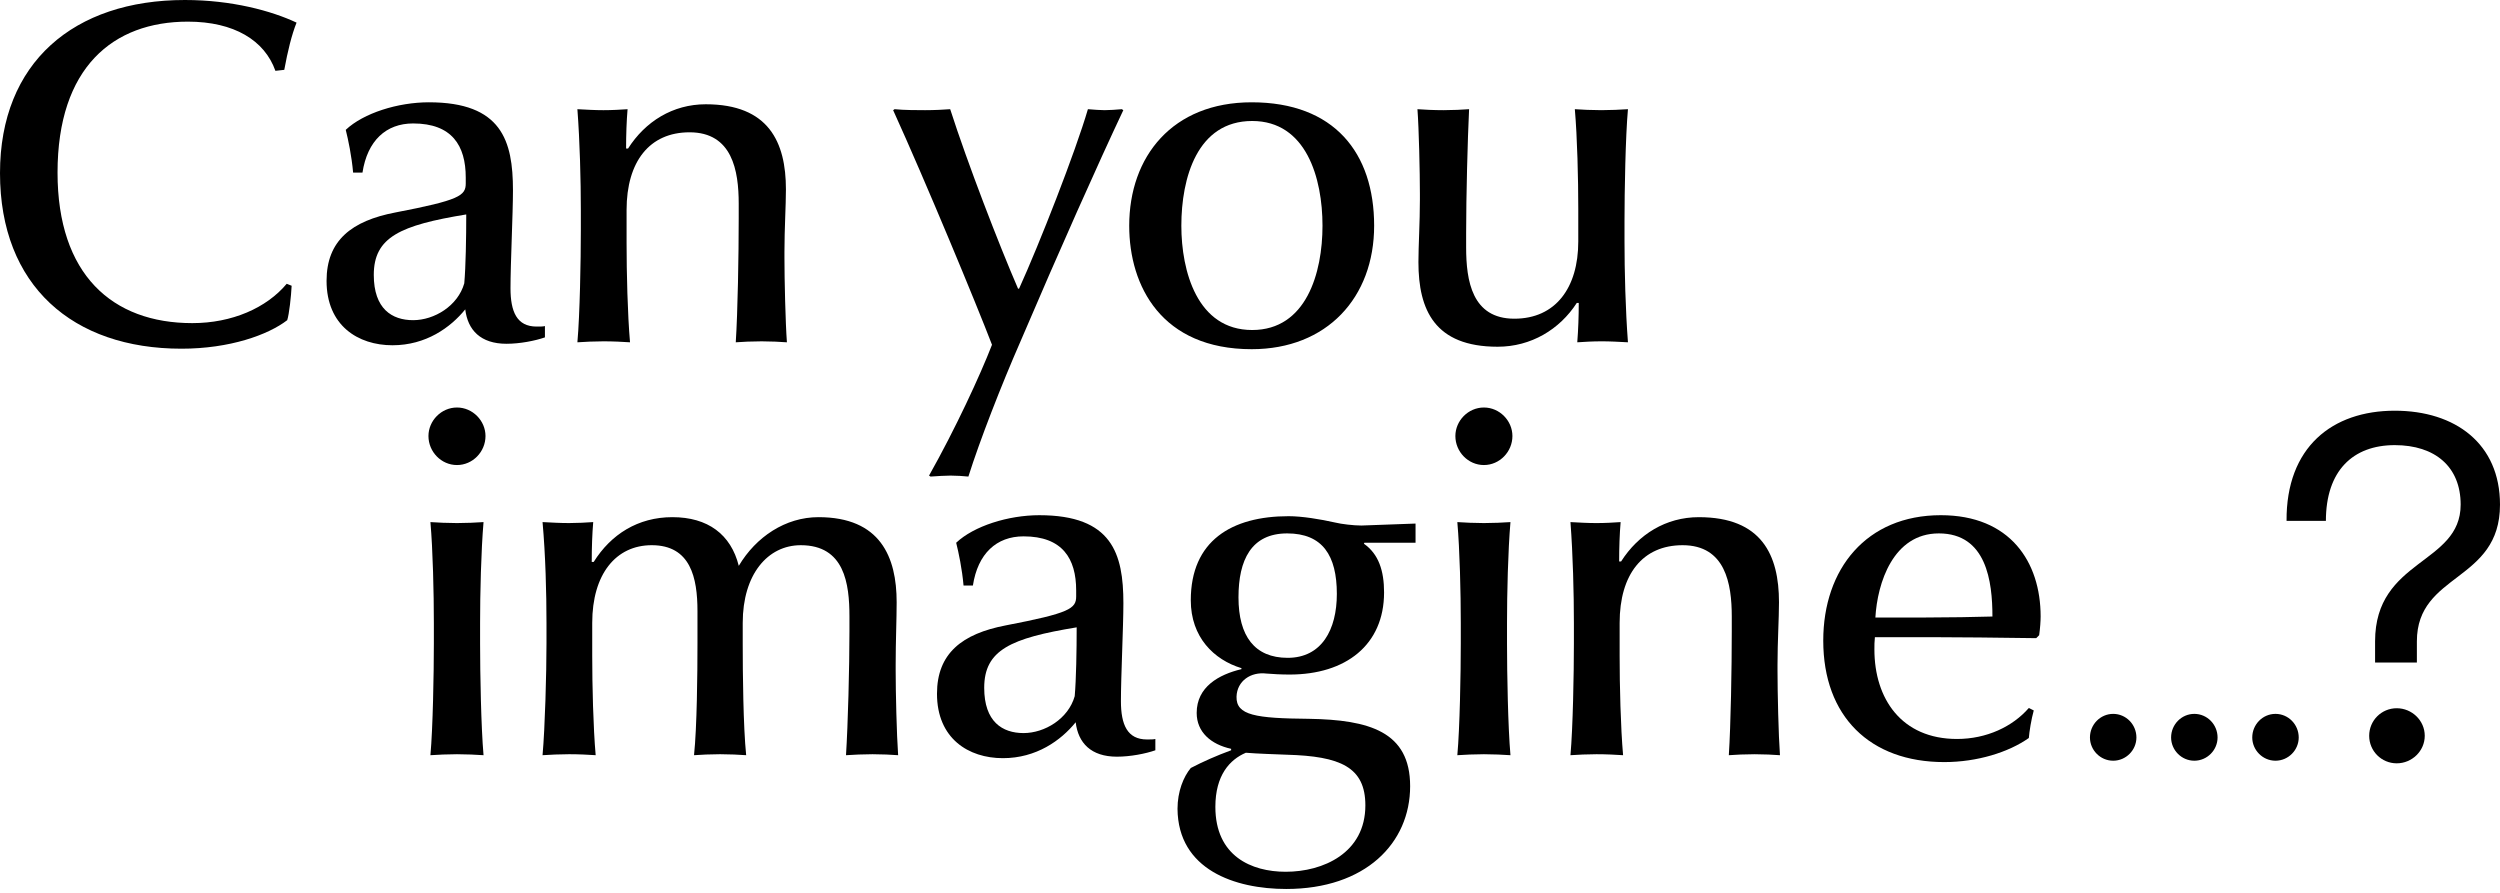 <?xml version="1.0" encoding="UTF-8"?>
<svg xmlns="http://www.w3.org/2000/svg" width="406" height="145" version="1.1" viewBox="0 0 406 145">
  <g>
    <g id="_レイヤー_1" data-name="レイヤー_1">
      <g>
        <g>
          <path d="M46.165,11.342l-1.438.161c-1.757-4.952-6.709-7.988-14.217-7.988-12.14,0-21.165,7.429-21.165,24.52,0,16.532,8.865,24.44,21.884,24.44,6.47,0,12.06-2.476,15.335-6.389l.799.32c-.08,1.677-.4,4.632-.719,5.591-3.115,2.396-9.345,4.632-17.172,4.632C11.821,56.629,0,46.406,0,28.115,0,10.145,11.981,0,30.031,0c7.588,0,14.057,1.757,18.13,3.674-.798,1.998-1.438,4.632-1.996,7.668Z"></path>
          <path d="M82.267,55.83c-4.233,0-6.31-2.237-6.709-5.591-2.396,2.955-6.389,5.831-11.821,5.831-5.591,0-10.703-3.196-10.703-10.464,0-6.549,4.074-9.744,11.182-11.102,10.383-1.996,11.421-2.716,11.421-4.712v-.958c0-5.191-2.237-8.786-8.546-8.786-4.393,0-7.428,2.795-8.226,7.987h-1.518c-.24-2.716-.798-5.351-1.198-6.949,2.875-2.716,8.466-4.473,13.498-4.473,11.821,0,13.658,6.231,13.658,14.297,0,3.755-.4,11.901-.4,15.895,0,3.833,1.038,6.229,4.233,6.229.639,0,1.039,0,1.358-.08v1.836c-1.597.56-4.073,1.039-6.23,1.039ZM60.702,44.648c0,5.51,2.955,7.348,6.39,7.348s7.268-2.316,8.307-5.99c.24-2.716.319-7.429.319-11.182-10.703,1.757-15.016,3.674-15.016,9.824Z"></path>
          <path d="M123.721,55.431c-1.517,0-3.275.08-4.233.159.32-4.951.479-14.136.479-20.127v-2.396c0-5.351-1.038-11.581-7.987-11.581-6.47,0-10.223,4.712-10.223,12.619v5.352c0,4.792.16,11.581.559,16.133-1.118-.08-2.795-.159-4.313-.159-1.438,0-3.115.08-4.234.159.4-4.473.559-13.339.559-18.13v-3.354c0-4.792-.16-11.102-.559-16.373,1.518.08,2.796.159,4.234.159,1.358,0,2.795-.08,3.914-.159-.16,1.917-.24,4.072-.24,6.389h.319c2.795-4.392,7.268-7.188,12.619-7.188,10.223,0,13.019,6.151,13.019,13.818,0,2.635-.24,6.39-.24,10.143v.96c0,3.514.16,10.543.4,13.737-.958-.08-2.716-.159-4.074-.159Z"></path>
          <path d="M165.733,55.431c-3.114,7.108-6.629,16.133-8.466,21.964-.719-.08-1.996-.159-2.875-.159-.799,0-2.157.08-3.275.159l-.24-.159c4.233-7.508,8.307-16.293,10.223-21.246-2.476-6.468-10.782-26.517-16.054-38.098l.24-.159c1.518.159,3.834.159,4.952.159,1.438,0,3.115-.08,4.073-.159,2.796,8.705,7.908,21.964,11.022,29.152h.161c3.275-7.188,9.184-22.283,11.182-29.152.958.08,2.076.159,2.716.159.718,0,1.917-.08,2.795-.159l.239.159c-4.074,8.626-10.383,22.763-16.693,37.539Z"></path>
          <path d="M203.273,56.709c-14.617,0-19.888-10.223-19.888-20.048,0-11.26,7.028-20.047,19.888-20.047,13.418,0,19.888,8.227,19.888,20.047,0,11.662-7.668,20.048-19.888,20.048ZM203.353,19.649c-8.945,0-11.502,9.265-11.502,17.012,0,7.348,2.556,16.933,11.502,16.933,8.786,0,11.421-9.265,11.421-16.933,0-7.747-2.635-17.012-11.421-17.012Z"></path>
          <path d="M260.063,55.431c-1.358,0-2.795.08-3.914.159.161-2.076.24-4.233.24-6.39h-.32c-2.795,4.314-7.428,7.109-12.858,7.109-10.223,0-12.859-5.99-12.859-13.737,0-2.637.239-6.39.239-10.145v-.958c0-3.514-.159-10.542-.398-13.737.958.08,2.715.159,4.233.159,1.438,0,3.114-.08,4.153-.159-.24,4.952-.479,14.136-.479,20.127v2.316c0,5.432.958,11.581,7.826,11.581,6.71,0,10.384-5.032,10.384-12.54v-5.351c0-4.792-.161-11.581-.559-16.134,1.038.08,2.875.159,4.313.159s3.115-.08,4.313-.159c-.4,4.472-.559,13.337-.559,18.13v3.354c0,4.792.159,11.102.559,16.373-1.517-.08-2.875-.159-4.313-.159Z"></path>
        </g>
        <g>
          <path d="M74.213,75.523c-2.556,0-4.632-2.156-4.632-4.712,0-2.476,2.077-4.632,4.632-4.632s4.632,2.157,4.632,4.632c0,2.556-2.077,4.712-4.632,4.712ZM74.213,122.486c-1.438,0-3.194.08-4.313.159.4-4.392.559-13.339.559-18.13v-3.354c0-4.792-.159-11.82-.559-16.373,1.118.08,2.875.159,4.313.159,1.438,0,3.195-.08,4.313-.159-.4,4.712-.559,11.581-.559,16.373v3.354c0,4.792.159,13.579.559,18.13-1.118-.08-2.875-.159-4.313-.159Z"></path>
          <path d="M141.704,122.486c-1.438,0-3.195.08-4.313.159.32-5.111.559-14.136.559-20.127v-2.396c0-5.351-.799-11.581-7.907-11.581-5.351,0-9.425,4.712-9.425,12.619v3.354c0,4.792.08,13.418.559,18.13-1.038-.08-2.795-.159-4.233-.159s-3.195.08-4.233.159c.479-4.552.559-13.339.559-18.13v-5.271c0-5.43-1.118-10.703-7.428-10.703-5.83,0-9.664,4.712-9.664,12.619v5.352c0,4.792.16,11.581.559,16.133-1.118-.08-2.795-.159-4.313-.159-1.438,0-3.115.08-4.313.159.4-4.473.639-13.339.639-18.13v-3.354c0-4.872-.16-11.021-.639-16.373,1.518.08,2.875.159,4.313.159,1.278,0,2.795-.08,3.914-.159-.16,1.917-.24,4.072-.24,6.47h.32c2.795-4.473,7.188-7.269,12.779-7.269,5.751,0,9.505,2.795,10.782,7.907,2.795-4.712,7.588-7.907,12.939-7.907,10.063,0,12.7,6.47,12.7,13.818,0,2.716-.16,6.309-.16,10.143v.96c0,3.514.16,10.383.4,13.737-.958-.08-2.716-.159-4.153-.159Z"></path>
          <path d="M181.4,122.886c-4.233,0-6.31-2.237-6.709-5.591-2.396,2.955-6.389,5.831-11.821,5.831-5.591,0-10.703-3.196-10.703-10.464,0-6.549,4.074-9.744,11.182-11.102,10.383-1.996,11.421-2.716,11.421-4.712v-.958c0-5.191-2.237-8.786-8.546-8.786-4.393,0-7.428,2.795-8.226,7.987h-1.518c-.24-2.716-.798-5.351-1.198-6.949,2.875-2.716,8.466-4.473,13.498-4.473,11.821,0,13.658,6.231,13.658,14.297,0,3.755-.4,11.901-.4,15.895,0,3.833,1.038,6.229,4.233,6.229.639,0,1.039,0,1.358-.08v1.836c-1.597.56-4.073,1.039-6.23,1.039ZM159.835,111.704c0,5.51,2.955,7.348,6.39,7.348s7.268-2.316,8.307-5.99c.24-2.716.319-7.429.319-11.182-10.703,1.757-15.016,3.674-15.016,9.824Z"></path>
          <path d="M199.932,121.608c-3.275-.719-5.591-2.715-5.591-5.83,0-4.233,3.594-6.231,7.268-7.108v-.161c-4.473-1.358-8.226-5.032-8.226-11.022,0-9.663,6.629-13.657,15.894-13.657,2.156,0,5.111.479,7.588,1.038.958.24,2.955.479,4.233.479l8.786-.32v3.115h-8.307l-.08.159c2.396,1.678,3.275,4.393,3.275,7.907,0,8.547-6.231,13.339-15.335,13.339-1.438,0-2.716-.08-3.754-.159-2.556-.32-4.792,1.199-4.872,3.754-.08,3.036,3.115,3.514,11.741,3.594,9.824.159,16.453,2.076,16.453,10.942,0,9.265-7.269,16.693-20.127,16.693-8.306,0-17.571-3.114-17.651-13.019,0-2.795.958-5.191,2.157-6.629,1.996-1.038,4.153-1.996,6.549-2.876v-.239ZM208.957,122.566c-1.917-.08-4.713-.159-6.629-.32-2.636,1.119-4.952,3.674-4.952,8.787,0,7.986,5.83,10.542,11.421,10.542,6.071,0,12.939-3.034,12.939-10.782,0-6.231-4.072-7.988-12.779-8.227ZM209.037,86.625c-5.83,0-7.907,4.313-7.907,10.383,0,6.31,2.636,9.824,7.987,9.824,5.511,0,7.987-4.552,7.987-10.383,0-6.231-2.316-9.824-8.066-9.824Z"></path>
          <path d="M240.985,75.523c-2.556,0-4.632-2.156-4.632-4.712,0-2.476,2.076-4.632,4.632-4.632,2.555,0,4.632,2.157,4.632,4.632,0,2.556-2.077,4.712-4.632,4.712ZM240.985,122.486c-1.438,0-3.195.08-4.314.159.4-4.392.56-13.339.56-18.13v-3.354c0-4.792-.161-11.82-.56-16.373,1.119.08,2.876.159,4.314.159s3.195-.08,4.313-.159c-.4,4.712-.559,11.581-.559,16.373v3.354c0,4.792.159,13.579.559,18.13-1.118-.08-2.875-.159-4.313-.159Z"></path>
          <path d="M284.994,122.486c-1.518,0-3.275.08-4.233.159.319-4.951.479-14.136.479-20.127v-2.396c0-5.351-1.039-11.581-7.988-11.581-6.468,0-10.223,4.712-10.223,12.619v5.352c0,4.792.161,11.581.56,16.133-1.119-.08-2.795-.159-4.314-.159-1.438,0-3.114.08-4.233.159.4-4.473.559-13.339.559-18.13v-3.354c0-4.792-.159-11.102-.559-16.373,1.518.08,2.795.159,4.233.159,1.358,0,2.795-.08,3.914-.159-.161,1.917-.24,4.072-.24,6.389h.32c2.795-4.392,7.269-7.188,12.619-7.188,10.223,0,13.019,6.151,13.019,13.818,0,2.635-.239,6.39-.239,10.143v.96c0,3.514.159,10.543.398,13.737-.958-.08-2.715-.159-4.072-.159Z"></path>
          <path d="M331.399,100.123c0,.718-.08,1.917-.24,3.034l-.479.48c-5.99-.081-12.858-.161-17.172-.161h-9.025c-.08.719-.08,1.358-.08,1.996,0,7.988,4.392,14.537,13.418,14.537,4.792,0,9.025-1.998,11.661-5.032l.799.4c-.4,1.438-.719,3.434-.799,4.473-3.275,2.316-8.386,3.913-13.738,3.913-12.06,0-19.648-7.428-19.648-19.727,0-11.662,7.028-20.368,19.089-20.368,11.261,0,16.214,7.588,16.214,16.454ZM314.865,86.625c-7.428,0-9.983,8.066-10.303,13.657h8.227c3.354,0,8.386-.08,10.782-.159,0-5.672-.958-13.498-8.706-13.498Z"></path>
          <path d="M343.181,123.54c-2.097,0-3.773-1.738-3.773-3.773,0-2.097,1.677-3.833,3.773-3.833,2.096,0,3.773,1.737,3.773,3.833,0,2.036-1.678,3.773-3.773,3.773Z"></path>
          <path d="M356.36,123.54c-2.097,0-3.773-1.738-3.773-3.773,0-2.097,1.677-3.833,3.773-3.833,2.096,0,3.773,1.737,3.773,3.833,0,2.036-1.678,3.773-3.773,3.773Z"></path>
          <path d="M369.539,123.54c-2.097,0-3.773-1.738-3.773-3.773,0-2.097,1.677-3.833,3.773-3.833,2.096,0,3.773,1.737,3.773,3.833,0,2.036-1.678,3.773-3.773,3.773Z"></path>
          <path d="M399.611,81.953c0-6.151-4.153-9.664-10.703-9.664-6.789,0-11.183,4.152-11.183,12.299h-6.389c-.08-11.981,7.428-17.89,17.572-17.89,9.824,0,17.091,5.351,17.091,15.255,0,12.618-13.498,11.021-13.498,22.203v3.435h-6.788v-3.435c0-13.418,13.897-12.46,13.897-22.203ZM384.755,119.491c0-2.476,1.996-4.473,4.472-4.473,2.477,0,4.553,1.998,4.553,4.473s-2.076,4.473-4.553,4.473c-2.476,0-4.472-1.998-4.472-4.473Z"></path>
        </g>
      </g>
    </g>
  </g>
</svg>
